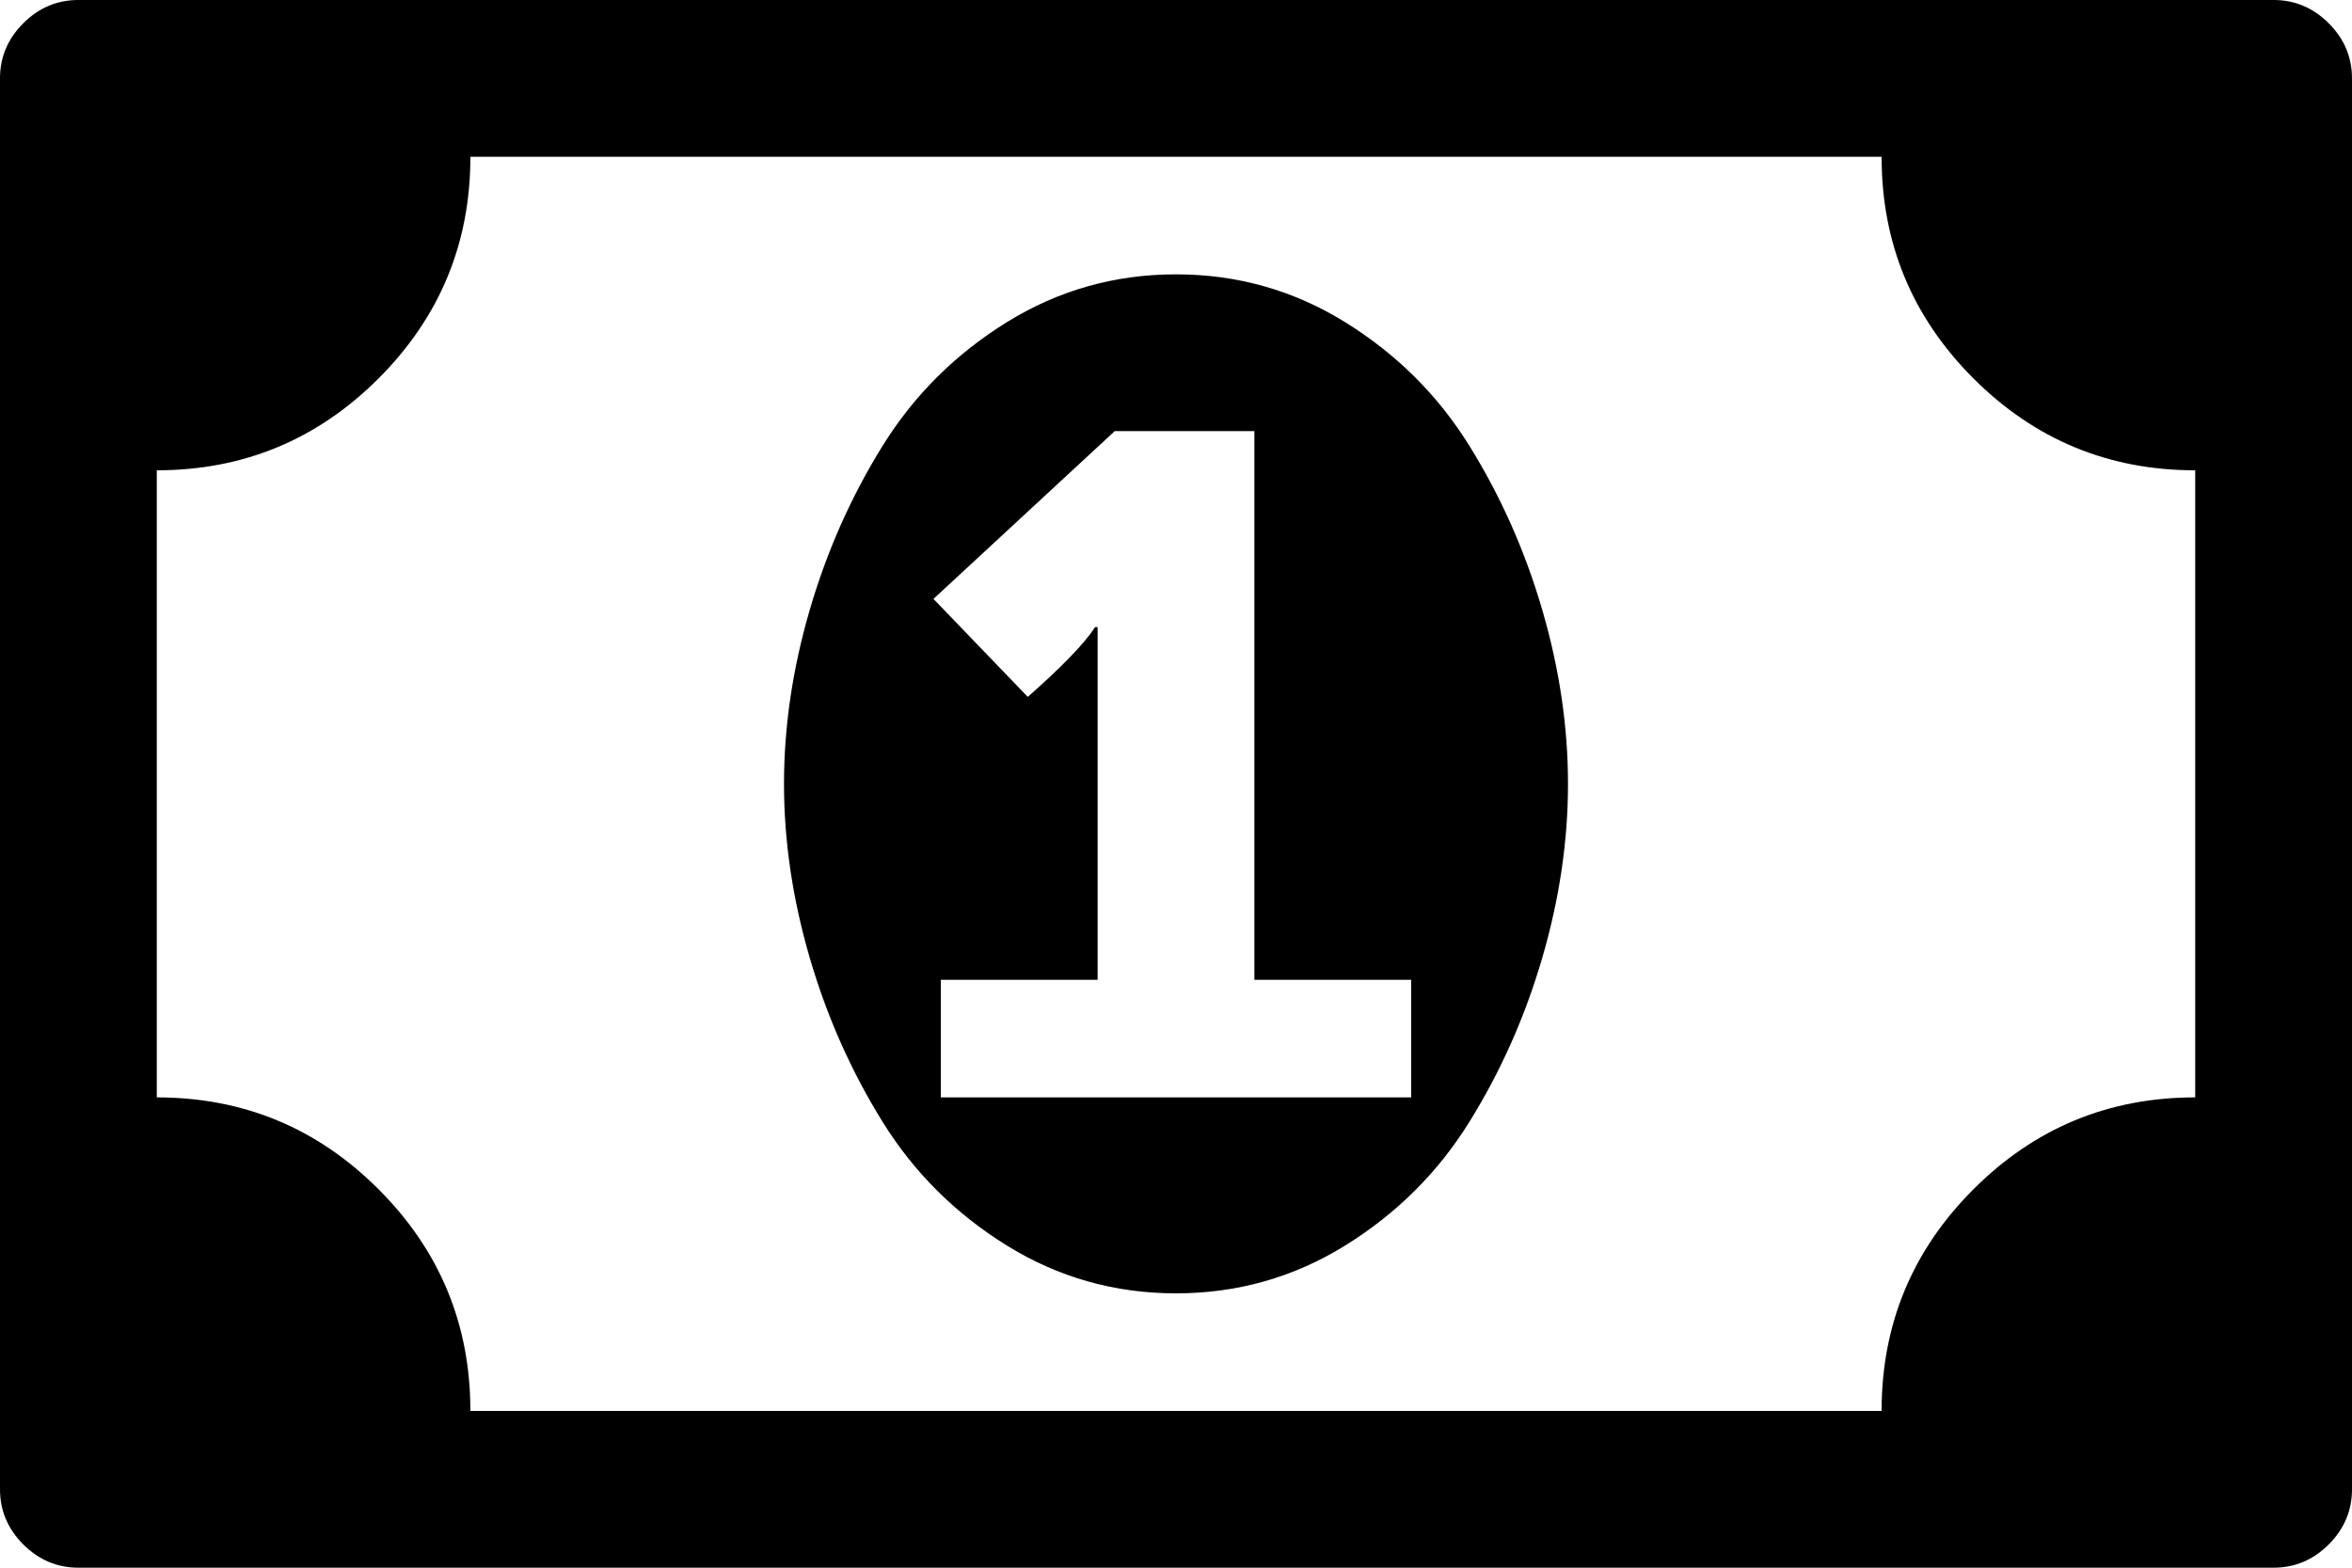 <?xml version="1.0" encoding="UTF-8"?> <svg xmlns="http://www.w3.org/2000/svg" width="1.5em" height="1em" viewBox="0 0 1920 1280"><path fill="currentColor" d="M768 896h384v-96h-128V352H910L762 489l77 80q42-37 55-57h2v288H768v96zm512-256q0 70-21 142t-59.5 134t-101.5 101t-138 39t-138-39t-101.5-101T661 782t-21-142t21-142t59.5-134T822 263t138-39t138 39t101.5 101t59.5 134t21 142zm512 256V384q-106 0-181-75t-75-181H384q0 106-75 181t-181 75v512q106 0 181 75t75 181h1152q0-106 75-181t181-75zm128-832v1152q0 26-19 45t-45 19H64q-26 0-45-19t-19-45V64q0-26 19-45T64 0h1792q26 0 45 19t19 45z"></path></svg> 